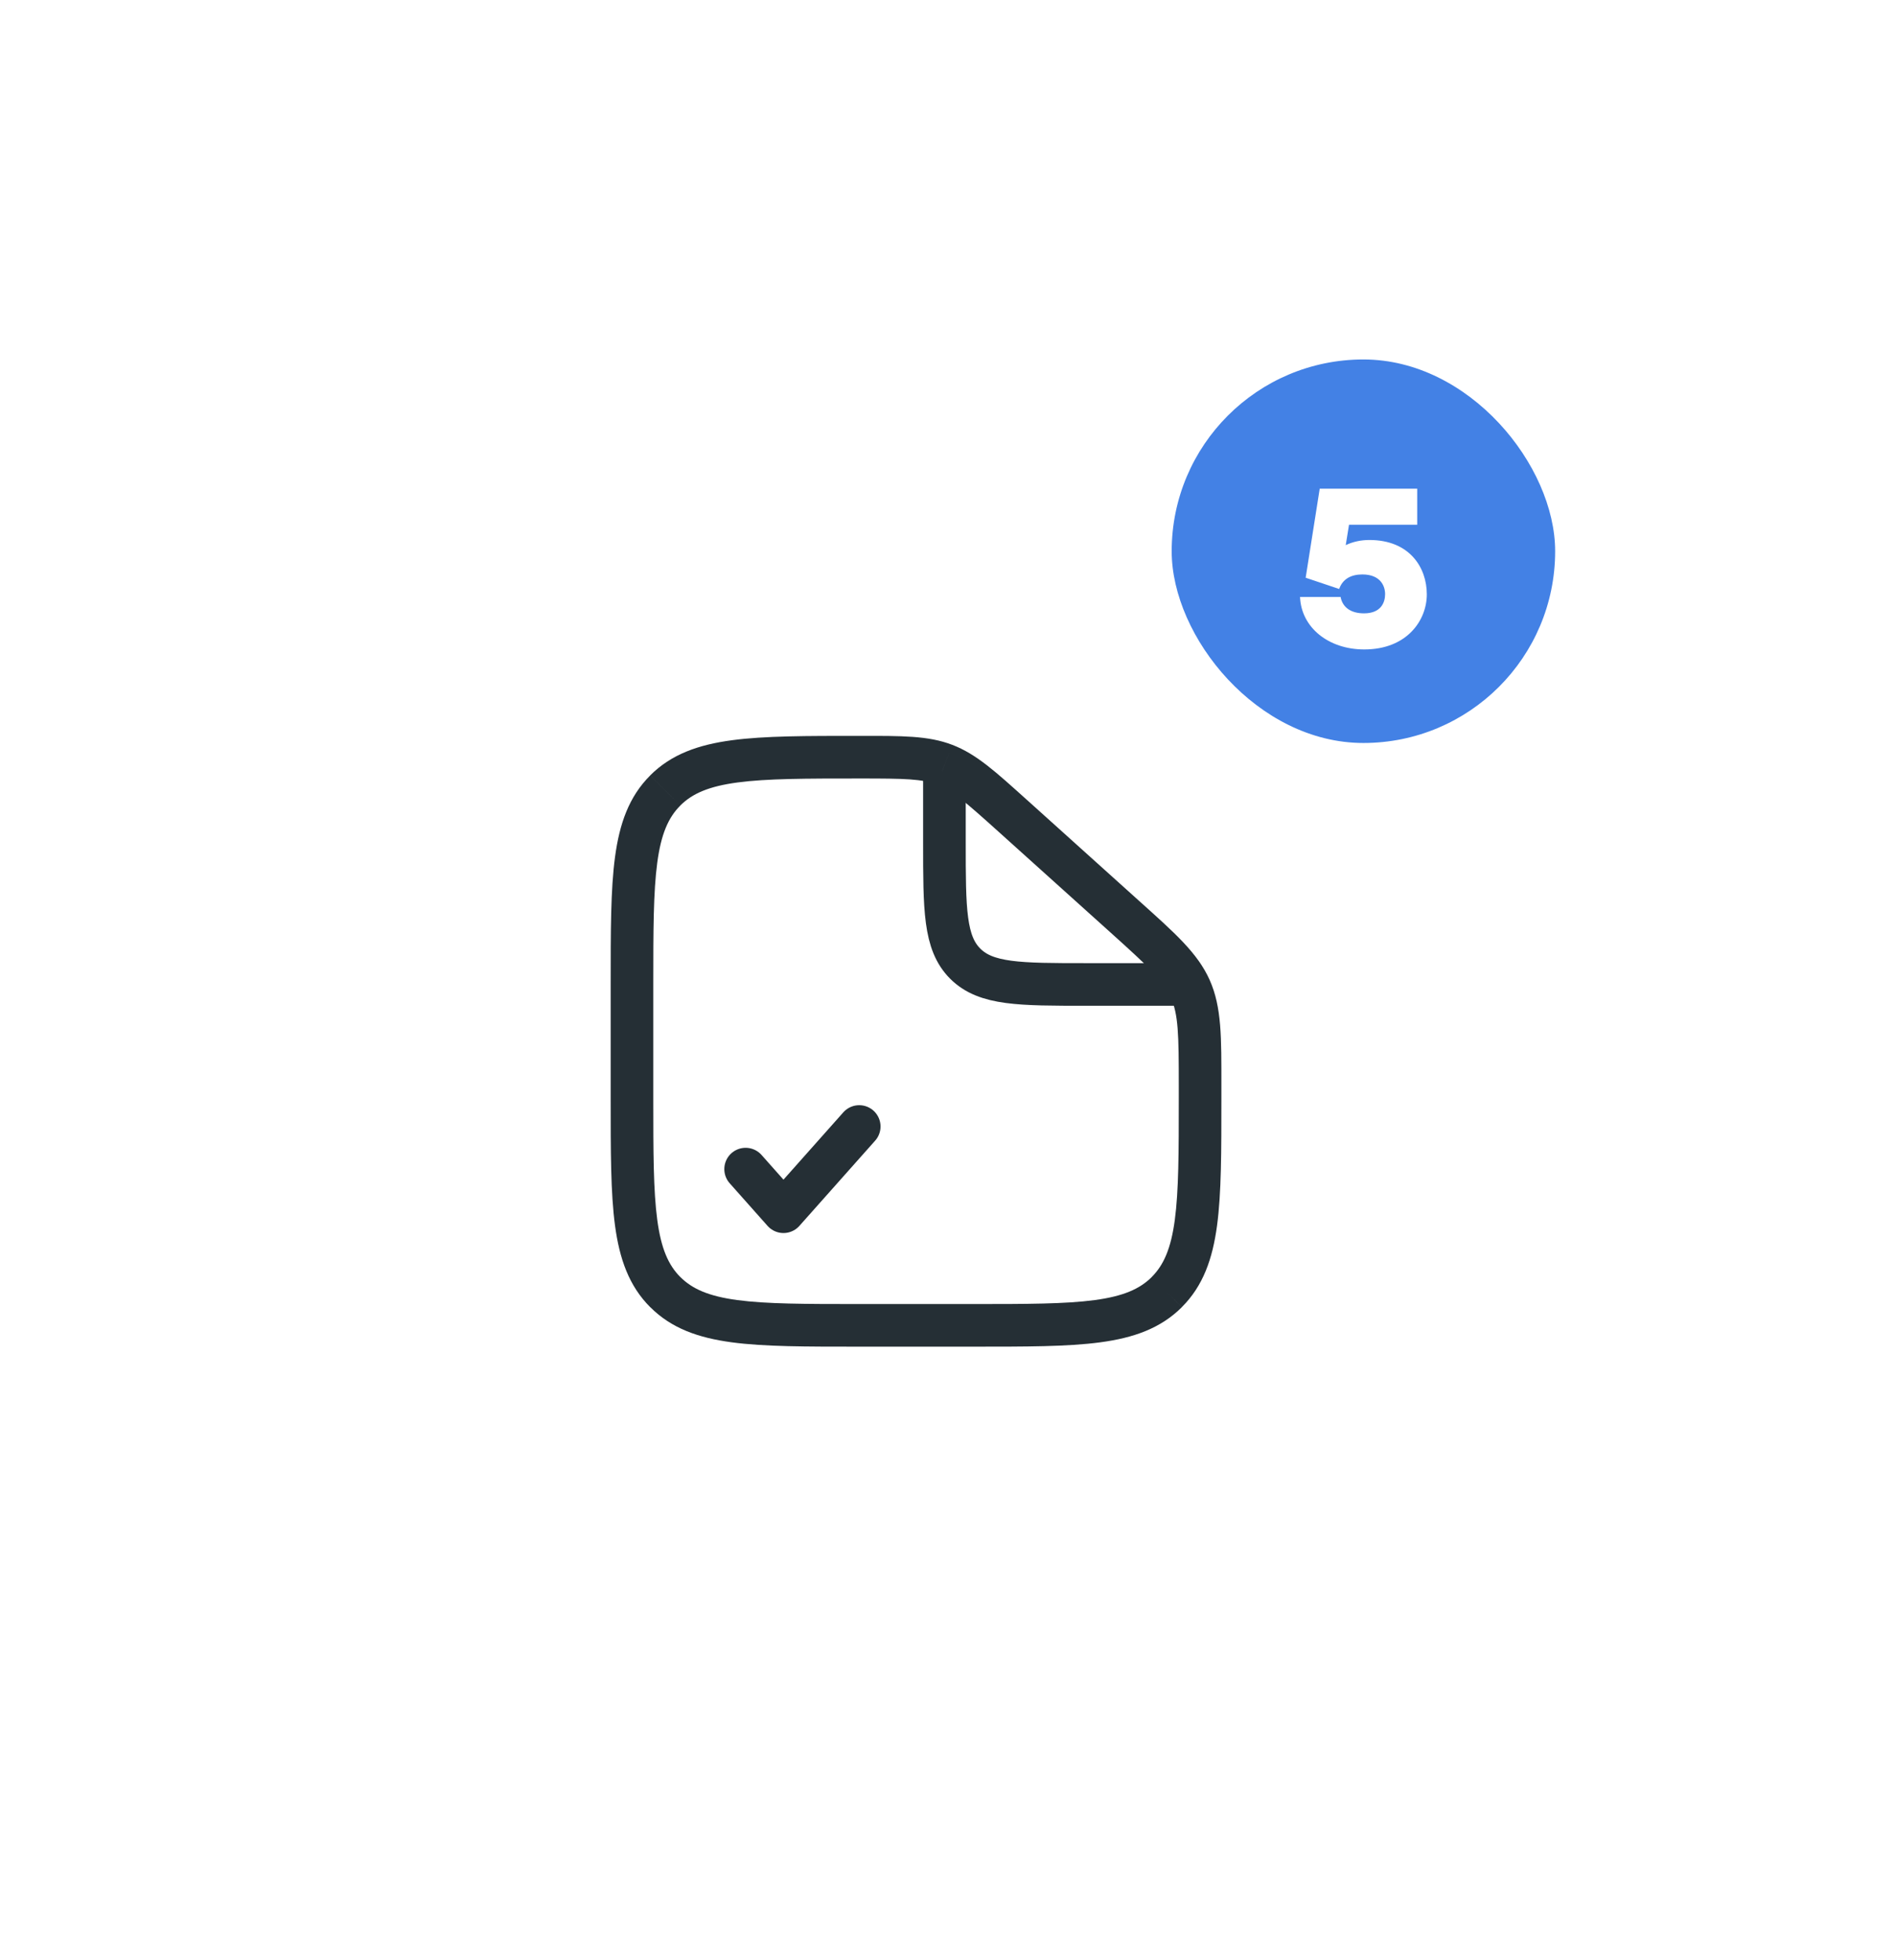 <svg width="89" height="92" viewBox="0 0 89 92" fill="none" xmlns="http://www.w3.org/2000/svg">
<g filter="url(#filter0_d_3022_3805)">
<rect x="16" y="13.871" width="54" height="54" rx="27" fill="white" shape-rendering="crispEdges"/>
<path d="M45.666 53.204H40.333V55.204H45.666V53.204ZM30.666 43.538V38.204H28.666V43.538H30.666ZM55.333 42.955V43.538H57.333V42.955H55.333ZM46.854 31.019L52.133 35.77L53.47 34.282L48.193 29.531L46.854 31.019ZM57.333 42.955C57.333 40.703 57.353 39.276 56.786 38.002L54.958 38.816C55.313 39.614 55.333 40.527 55.333 42.955H57.333ZM52.133 35.77C53.937 37.394 54.603 38.02 54.958 38.816L56.786 38.002C56.218 36.726 55.145 35.788 53.47 34.282L52.133 35.77ZM40.373 28.538C42.482 28.538 43.278 28.554 43.986 28.826L44.703 26.959C43.567 26.522 42.33 26.538 40.373 26.538V28.538ZM48.193 29.532C46.745 28.23 45.839 27.394 44.703 26.959L43.987 28.826C44.697 29.098 45.294 29.615 46.854 31.019L48.193 29.532ZM40.333 53.204C37.79 53.204 35.985 53.202 34.613 53.018C33.273 52.838 32.499 52.499 31.935 51.935L30.522 53.348C31.519 54.348 32.785 54.79 34.347 55C35.881 55.207 37.847 55.204 40.333 55.204V53.204ZM28.666 43.538C28.666 46.023 28.663 47.988 28.87 49.523C29.081 51.086 29.523 52.351 30.521 53.35L31.934 51.936C31.371 51.371 31.033 50.598 30.853 49.256C30.669 47.887 30.666 46.08 30.666 43.538H28.666ZM45.666 55.204C48.151 55.204 50.117 55.207 51.651 55C53.214 54.79 54.479 54.347 55.478 53.35L54.065 51.936C53.499 52.499 52.726 52.838 51.385 53.018C50.015 53.202 48.209 53.204 45.666 53.204V55.204ZM55.333 43.538C55.333 46.08 55.33 47.887 55.146 49.258C54.966 50.598 54.627 51.371 54.063 51.935L55.477 53.348C56.477 52.351 56.918 51.086 57.129 49.523C57.335 47.99 57.333 46.023 57.333 43.538H55.333ZM30.666 38.204C30.666 35.662 30.669 33.856 30.853 32.484C31.033 31.144 31.371 30.371 31.935 29.807L30.522 28.394C29.522 29.391 29.081 30.656 28.87 32.219C28.663 33.752 28.666 35.719 28.666 38.204H30.666ZM40.373 26.538C37.873 26.538 35.898 26.535 34.358 26.742C32.789 26.952 31.519 27.395 30.521 28.392L31.934 29.806C32.499 29.243 33.274 28.904 34.623 28.724C36.001 28.54 37.817 28.538 40.373 28.538V26.538Z" fill="#252F35"/>
<path d="M44.332 28.204V31.537C44.332 34.68 44.332 36.252 45.308 37.228C46.284 38.204 47.856 38.204 50.999 38.204H56.332" stroke="#252F35" stroke-width="2"/>
<path d="M35 46.871L36.777 48.871L40.333 44.871" stroke="#252F35" stroke-width="2" stroke-linecap="round" stroke-linejoin="round"/>
<rect x="55" y="8.871" width="18" height="18" rx="9" fill="#4381E5"/>
<path d="M64.039 22.481C62.356 22.481 61.08 21.447 61.025 20.017H62.928C63.027 20.534 63.445 20.787 64.028 20.787C64.82 20.787 65.018 20.281 65.018 19.885C65.018 19.478 64.776 18.961 63.951 18.961C63.423 18.961 63.027 19.17 62.862 19.643L61.289 19.115L61.949 14.935H66.525V16.629H63.324L63.17 17.586C63.511 17.421 63.896 17.344 64.281 17.344C66.173 17.344 66.976 18.642 66.976 19.896C66.976 21.106 66.052 22.481 64.039 22.481Z" fill="white"/>
</g>
<defs>
<filter id="filter0_d_3022_3805" x="0" y="0.871" width="89" height="91" filterUnits="userSpaceOnUse" color-interpolation-filters="sRGB">
<feFlood flood-opacity="0" result="BackgroundImageFix"/>
<feColorMatrix in="SourceAlpha" type="matrix" values="0 0 0 0 0 0 0 0 0 0 0 0 0 0 0 0 0 0 127 0" result="hardAlpha"/>
<feOffset dy="8"/>
<feGaussianBlur stdDeviation="8"/>
<feComposite in2="hardAlpha" operator="out"/>
<feColorMatrix type="matrix" values="0 0 0 0 0 0 0 0 0 0 0 0 0 0 0 0 0 0 0.12 0"/>
<feBlend mode="normal" in2="BackgroundImageFix" result="effect1_dropShadow_3022_3805"/>
<feBlend mode="normal" in="SourceGraphic" in2="effect1_dropShadow_3022_3805" result="shape"/>
</filter>
</defs>
</svg>
